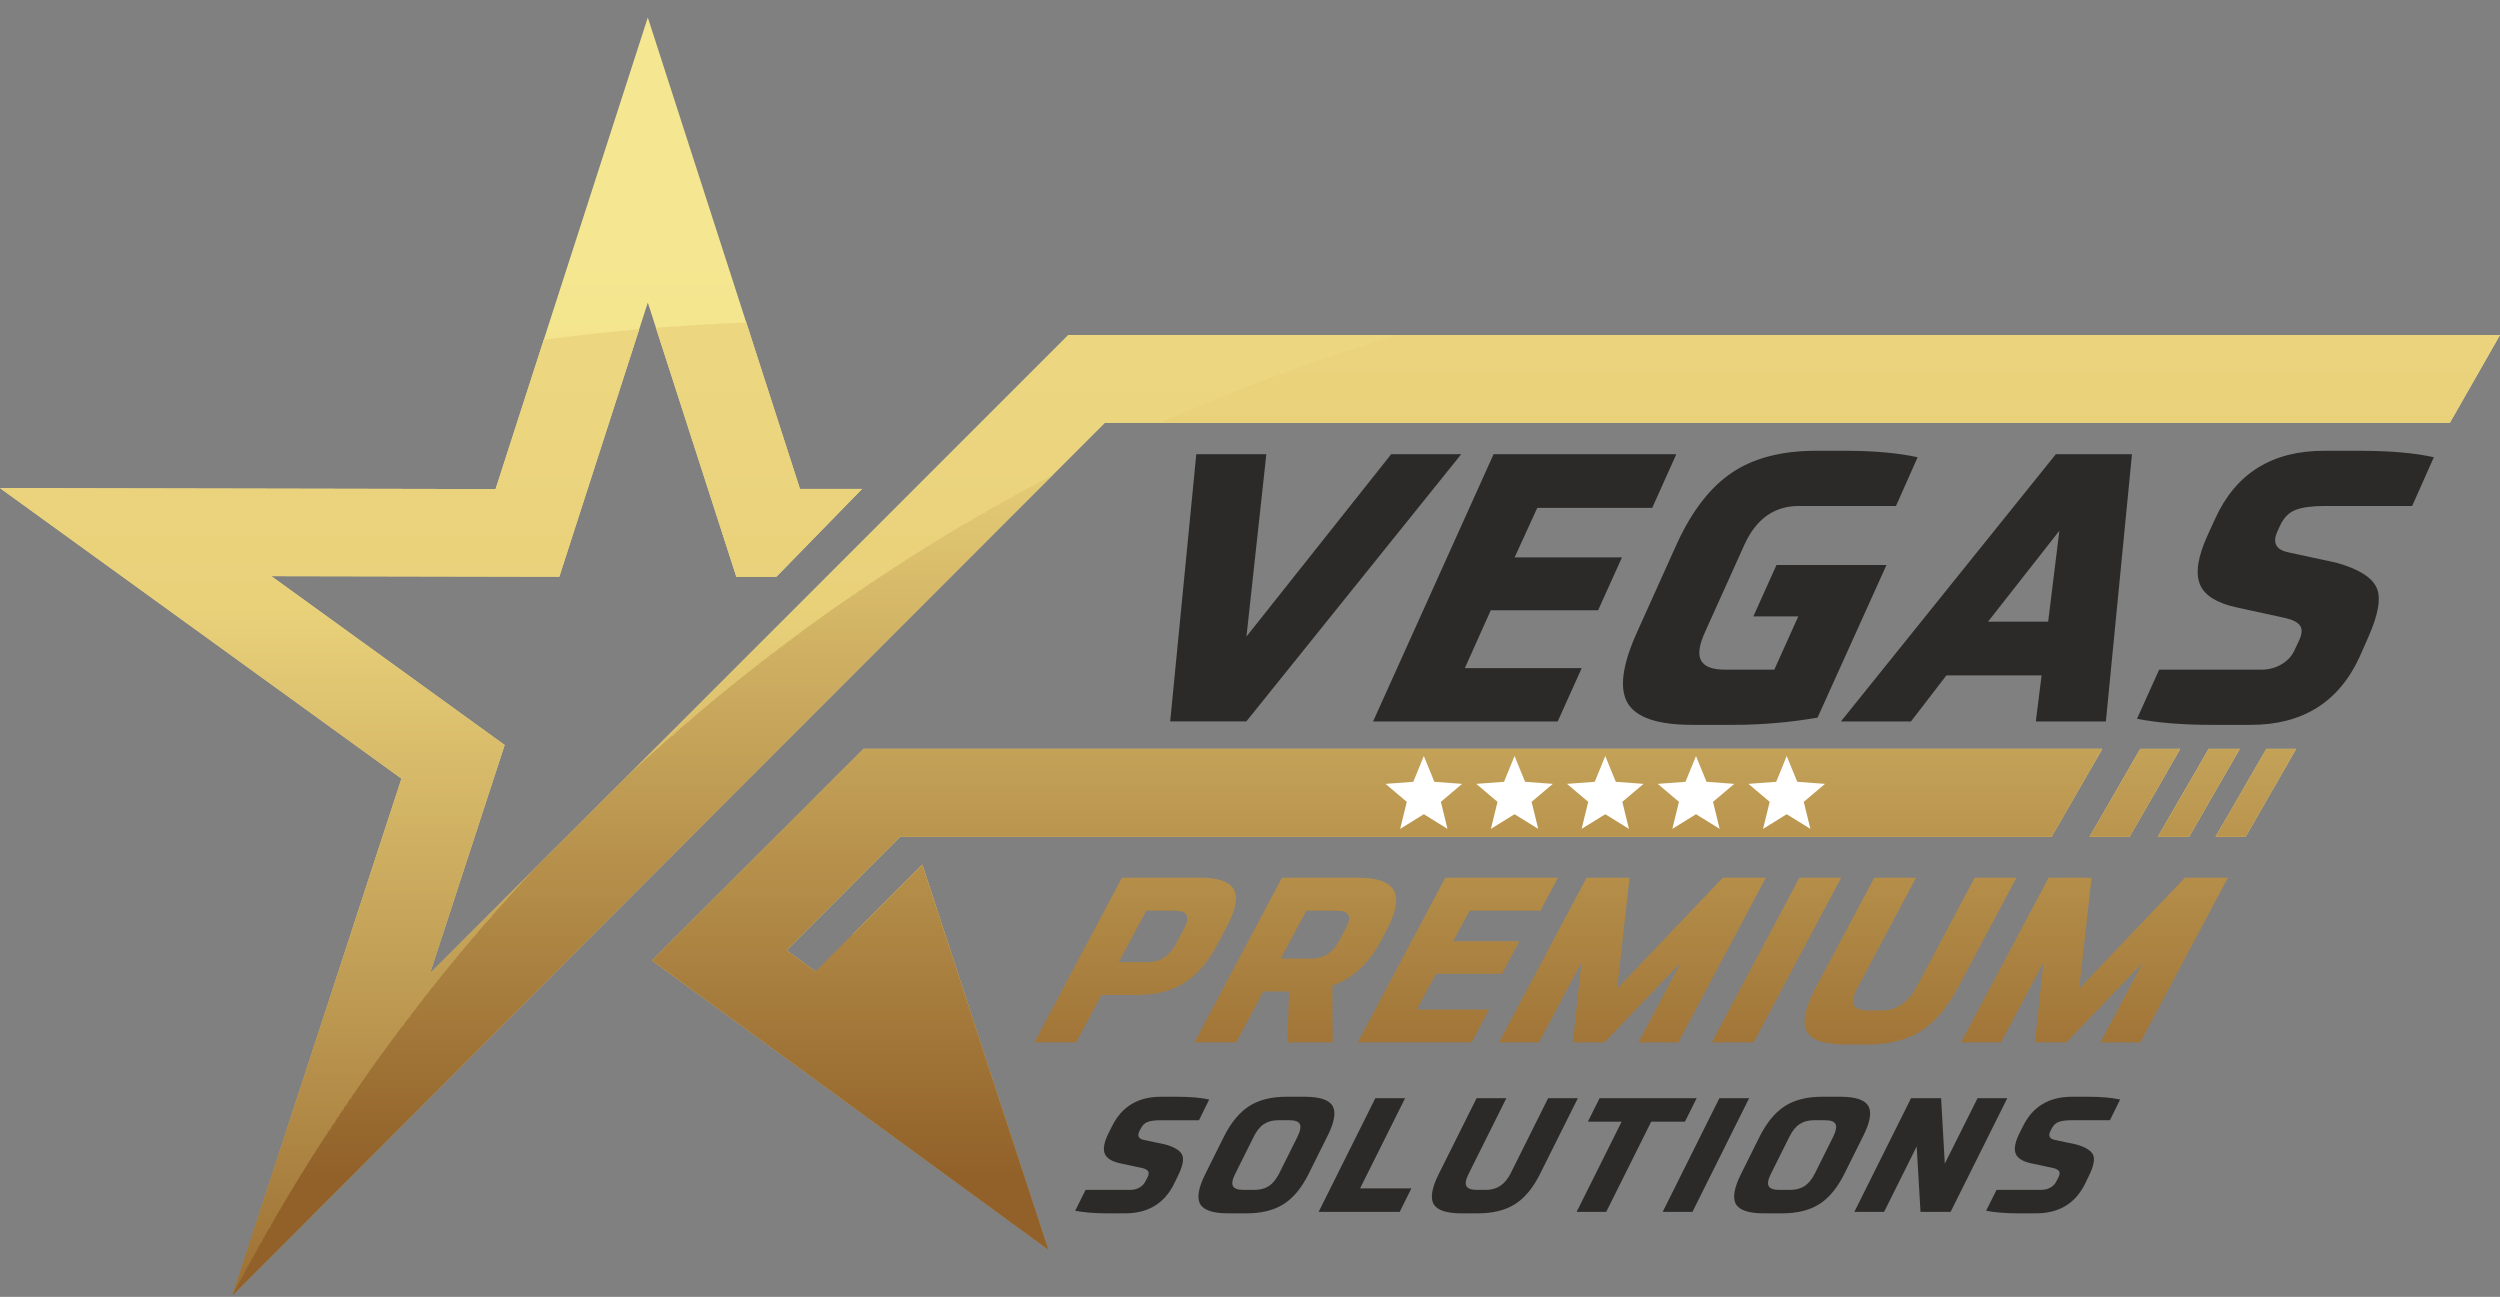 <?xml version="1.0" encoding="UTF-8"?>
<!DOCTYPE svg PUBLIC "-//W3C//DTD SVG 1.1//EN" "http://www.w3.org/Graphics/SVG/1.1/DTD/svg11.dtd">
<!-- Creator: CorelDRAW (Wersja próbna) -->
<svg xmlns="http://www.w3.org/2000/svg" xml:space="preserve" width="56.444mm" height="29.281mm" version="1.1" style="shape-rendering:geometricPrecision; text-rendering:geometricPrecision; image-rendering:optimizeQuality; fill-rule:evenodd; clip-rule:evenodd"
viewBox="0 0 5644.44 2928.06"
 xmlns:xlink="http://www.w3.org/1999/xlink"
 xmlns:xodm="http://www.corel.com/coreldraw/odm/2003">
 <rect x="0" y="0" width="5644.44" height="2928.06" fill="#808080" stroke="none"/>
 <defs>
  <style type="text/css">
   <![CDATA[
    .fil5 {fill:#2B2A29}
    .fil4 {fill:white}
    .fil3 {fill:#2B2A29;fill-rule:nonzero}
    .fil1 {fill:url(#id0)}
    .fil2 {fill:url(#id1)}
    .fil0 {fill:url(#id2)}
   ]]>
  </style>
  <linearGradient id="id0" gradientUnits="userSpaceOnUse" x1="2534.79" y1="3169.91" x2="2534.79" y2="-1011.22">
   <stop offset="0" style="stop-opacity:1; stop-color:#916129"/>
   <stop offset="0.431" style="stop-opacity:1; stop-color:#E9D17A"/>
   <stop offset="0.71" style="stop-opacity:1; stop-color:#EFDC85"/>
   <stop offset="1" style="stop-opacity:1; stop-color:#F5E791"/>
  </linearGradient>
  <linearGradient id="id1" gradientUnits="userSpaceOnUse" xlink:href="#id0" x1="3084.07" y1="2654.61" x2="3084.07" y2="-1210.56">
  </linearGradient>
  <linearGradient id="id2" gradientUnits="userSpaceOnUse" xlink:href="#id0" x1="2821.99" y1="3169.85" x2="2821.99" y2="577.98">
  </linearGradient>
 </defs>
 <g id="Warstwa_x0020_1">
  <path class="fil0" d="M601.5 2690.18l237.88 -727.35 67.01 -204.93 -7.56 -5.49 -898.83 -650.41 418.53 0.83 5.19 0.01 695.16 1.36 343.74 -1064.75 343.58 1064.47 140.12 0 -193.55 198.36 -90.3 0 -178.08 -551.67 -21.77 -67.44 -199.77 618.88 -650.28 -1.29 526.9 381.29 -168.58 515.51 1441.35 -1441.3 3232.2 0 -113.21 198.36 -3036.89 0 -1969.27 1969.28 76.43 -233.72zm1480.91 -738l284.12 868.85 -342.37 -249.78 -552.04 -402.7 477.81 -477.8 2796.46 0 -114.5 198.4 -2599.8 0 -256.45 256.44 212.35 154.89 -62.58 -191.3 157 -157zm2749.94 -261.43l90.16 0 -114.55 198.4 -90.08 0 114.47 -198.4zm154.24 0l70.41 0 -114.5 198.4 -70.41 0 114.5 -198.4zm130.24 0l67.43 0 -106.45 185.18 -7.6 13.22 -67.88 0 114.5 -198.4z"/>
  <path class="fil1" d="M601.5 2690.18l237.88 -727.35 67.01 -204.93 -7.56 -5.49 -898.83 -650.41 418.53 0.83 5.19 0.01 695.16 1.36 108.88 -337.13 20.95 -2.75 2.38 -0.16c11.37,-1.62 22.75,-3.05 34.15,-4.42l7.02 0 0 -0.85c10.67,-1.29 21.34,-2.52 32.01,-3.73l9.15 0 0 -1.03c10.94,-1.22 21.88,-2.41 32.82,-3.53l8.36 0 0 -0.86c12.63,-1.29 25.28,-2.53 37.91,-3.72l3.26 -0.16 27.49 -2.63 -180.41 558.82 -650.28 -1.29 526.9 381.29 -168.58 515.51 1441.28 -1441.22 745.3 -0.08 172.68 198.36 -835.81 0 -1969.27 1969.28 76.43 -233.72zm1083.44 -1962.1l121.26 375.84 140.12 0 -193.55 198.36 -90.3 0 -132.33 -409.87 -49.19 -152.34c14.15,-1.13 28.31,-2.2 42.48,-3.2l11.27 0 0 -0.8c20.17,-1.38 40.34,-2.64 60.52,-3.77l17.26 0 0 -0.93c24.15,-1.27 48.3,-2.38 72.46,-3.29zm3385.27 1161.07c-15.09,-13.05 -30.27,-25.86 -45.55,-38.62l-22.33 38.62 67.88 0zm-85.99 -72.33l-11.62 -9.53c-12.06,-9.91 -24.12,-19.77 -36.28,-29.49l-64.23 111.35 70.41 0 41.72 -72.33zm-91.9 -73.78c-20.72,-16.2 -41.5,-32.16 -62.4,-48.04l-112.04 194.15 90.08 0 84.36 -146.11zm-2809.91 209.14l284.12 868.85 -342.37 -249.78 -552.04 -402.7 477.81 -477.8 2796.46 0 -114.5 198.4 -2599.8 0 -256.45 256.44 212.35 154.89 -62.58 -191.3 157 -157z"/>
  <path class="fil2" d="M532.5 2909.76l0.39 -0.75 4.58 -8.53 12.07 -22.75 1.65 0 0 -3.05 3.28 -6.09 1.29 0 0 -2.38 3.67 -6.77 0.91 0 0 -1.69 4.07 -7.45 0.49 0 0 -0.9 4.58 -8.31 2.47 -4.53 2.11 0 0 -3.82 2.94 -5.32 1.64 0 0 -2.97 3.45 -6.18 1.12 0 0 -2.01 3.99 -7.13 0.58 0 0 -1.05 1.98 -3.53 2.59 0 0 -4.59 2.57 -4.57 2.01 0 0 -3.56 3.18 -5.58 1.4 0 0 -2.45 3.81 -6.7 0.76 0 0 -1.31 1.88 -3.27 2.69 0 0 -4.7 2.56 -4.44 2.02 0 0 -3.52 3.27 -5.64 1.31 0 0 -2.26 3.98 -6.88 0.59 0 0 -1.02 7.46 -12.71 1.69 0 0 -2.88 3.69 -6.26 0.89 0 0 -1.48 4.57 -7.71 8.16 -13.68 0.98 0 0 -1.67 4.58 -7.54c12,-19.97 24.14,-39.76 36.59,-59.56l8.42 -13.58 0.74 0 0 -1.18 7.94 -12.54 1.2 0 0 -1.9 7.55 -11.83 1.6 0 0 -2.53 4.42 -6.61 0.16 -0.51 2.64 -4.07 1.93 0 0 -3.01 3.98 -6.14 0.59 0 0 -0.92 2.38 -3.65 2.2 0 0 -3.38 3.76 -5.77 0.82 0 0 -1.26 2.18 -3.32 2.39 0 0 -3.64 3.61 -5.5 0.96 0 0 -1.45 2.08 -3.13 2.5 0 0 -3.77 3.57 -5.38 1.01 0 0 -1.53 2.02 -3.04 2.55 0 0 -3.81 3.58 -5.34 0.99 0 0 -1.48 2.07 -3.1 2.51 0 0 -3.71 3.65 -5.43 0.92 0 0 -1.36 2.18 -3.22 2.4 0 0 -3.54 3.82 -5.62 0.76 0 0 -1.1 2.36 -3.46 2.2 0 0 -3.24 4.06 -5.91 0.52 0 0 -0.75 2.63 -3.83 1.95 0 0 -2.84 4.58 -6.46c10.53,-15.36 21.18,-30.53 32.01,-45.66l12.98 -18.23 0.74 0 0 -1.02 12.5 -17.27 1.23 0 0 -1.7 9.14 -12.27 3 -4.33 1.58 0 0 -2.14 8.56 -11.59 0.59 0 0 -0.81 2.81 -3.76 1.76 0 0 -2.36 8.49 -11.37 0.67 0 0 -0.88 2.77 -3.7 1.8 0 0 -2.39 1.63 -2.17 2.95 0 0 -3.92 3.97 -5.23 0.59 0 0 -0.79 2.88 -3.79 1.7 0 0 -2.25 1.76 -2.32 2.82 0 0 -3.68 4.38 -5.47 0.2 -0.52 3.09 -4.06 1.47 0 0 -1.89 2.07 -2.69 2.51 0 0 -3.24 4.57 -5.92 3.53 -4.56 1.05 0 0 -1.34 2.52 -3.23 2.06 0 0 -2.65 8.66 -11.07 0.48 0 0 -0.61 3.11 -3.97 1.47 0 0 -1.85 13.03 -16.45 0.69 0 0 -0.87 2.95 -3.7 1.62 0 0 -2.03 13.06 -16.27 0.67 0 0 -0.82c13.4,-16.61 26.94,-33.1 40.58,-49.5l0.59 0 0 -0.7 3.22 -3.87 1.35 0 0 -1.62 18.09 -21.26 0.21 -0.5 3.45 -4.07 1.13 0 0 -1.32 2.75 -3.26 1.82 0 0 -2.14 2.08 -2.42 2.5 0 0 -2.93 13.19 -15.37 0.53 0 0 -0.61 3.42 -3.97 1.16 0 0 -1.33 2.81 -3.24 1.75 0 0 -2.01 2.23 -2.57 2.35 0 0 -2.71 1.62 -1.87 2.96 0 0 -3.37 9.15 -10.4 3.96 -4.52 0.61 0 0 -0.7 3.42 -3.87 1.15 0 0 -1.3 2.9 -3.28 1.68 0 0 -1.89 2.4 -2.69 2.18 0 0 -2.45 1.9 -2.12 2.66 0 0 -2.99 18.31 -20.11 3.72 -4.34 0.85 0 0 -0.93 3.3 -3.65 1.28 0 0 -1.38 2.91 -3.2 1.66 0 0 -1.81c10.13,-11.07 20.3,-22.1 30.55,-33.09l212.31 -212.21c11.48,-10.71 23.02,-21.34 34.59,-31.92l1.59 0 0 -1.47 3.41 -3.11 1.17 0 0 -1.06 3.87 -3.52 0.7 0 0 -0.63 4.58 -4.05 20.12 -18.19 2.75 0 0 -2.47 2.38 -2.11 2.19 0 0 -1.94 2.93 -2.63 1.65 0 0 -1.46 3.53 -3.11 1.04 0 0 -0.94 4.58 -3.84 9.96 -8.95 3.76 0 0 -3.3 1.45 -1.27 3.13 0 0 -2.74 2.11 -1.84 2.47 0 0 -2.14 2.81 -2.43 1.75 0 0 -1.53 3.52 -3.05 1.06 0 0 -0.92 4.58 -3.8 10.28 -9 3.44 0 0 -2.93 1.93 -1.65 2.64 0 0 -2.26 2.73 -2.32 1.85 0 0 -1.58 3.5 -2.98 1.08 0 0 -0.91 4.56 -3.77 16.06 -13.62 2.24 0 0 -1.88 3.22 -2.69 1.35 0 0 -1.13 4.58 -3.63c9.07,-7.73 18.17,-15.23 27.45,-22.76 7.44,-6.15 14.88,-12.22 22.35,-18.23l0.53 -0.22 16.54 -13.5 1.76 0 0 -1.4 3.99 -3.18 0.57 -0.23 16.76 -13.49 1.55 0 0 -1.23 4.56 -3.47 11.39 -9.03 2.35 0 0 -1.83 3.54 -2.75 1.02 0 0 -0.79 10.78 -8.35 2.95 0 0 -2.27 3 -2.31 1.58 0 0 -1.22 4.56 -3.43 5.79 -4.49 3.37 0 0 -2.57 2.63 -2.01 1.94 0 0 -1.49 4.08 -3.08 0.49 -0.19 5.58 -4.39 3.58 0 0 -2.71 2.47 -1.87 2.1 0 0 -1.57 4 -2.99 0.58 -0.23 5.52 -4.35 3.62 0 0 -2.71 2.52 -1.87 2.06 0 0 -1.53 4.1 -3.04 0.48 -0.18 5.68 -4.39 3.46 0 0 -2.54 2.76 -2.04 1.82 0 0 -1.33 4.58 -3.31 12.35 -9.09 1.36 0 0 -1 17.59 -12.72 0.71 0 0 -0.5c23.41,-16.85 46.94,-33.45 70.66,-49.81l2.54 0 0 -1.76 4.56 -2.98 6.23 -4.42 2.93 0 0 -2 3.76 -2.57 0.82 0 0 -0.56 5.92 -4.02 3.22 0 0 -2.18 3.5 -2.38 1.07 0 0 -0.73 5.72 -3.85 3.44 0 0 -2.32 3.36 -2.26 1.2 0 0 -0.81 5.64 -3.77 3.52 0 0 -2.34 3.33 -2.22 1.24 0 0 -0.83 5.66 -3.75 3.49 0 0 -2.31 3.44 -2.26 1.13 0 0 -0.76 5.8 -3.82 3.36 0 0 -2.21 3.63 -2.37 0.93 0 0 -0.62 6.02 -3.94 3.14 0 0 -2.04 3.91 -2.54 0.67 -0.22 6.39 -4.36 2.75 0 0 -1.77 4.58 -2.88 6.88 -4.49 2.27 0 0 -1.45 12.1 -7.71 1.62 0 0 -1.03 12.85 -8.12 0.87 0 0 -0.55 13.73 -8.6 7.3 -4.57 1.84 0 0 -1.14 12.93 -8 0.8 0 0 -0.5c14.75,-9.07 29.53,-18.06 44.37,-26.95l1.37 0 0 -0.83 21.67 -12.89 1.21 0 0 -0.72 6.54 -3.86 2.61 0 0 -1.54 5.2 -3.03 3.94 0 0 -2.32 3.86 -2.26 0.72 -0.21 7.17 -4.37 1.98 0 0 -1.15 5.89 -3.42 3.25 0 0 -1.88 4.7 -2.69 4.46 0 0 -2.56 3.51 -2.02 1.07 0 0 -0.61 6.97 -3.97 2.17 0 0 -1.23 5.88 -3.33 3.27 0 0 -1.86 4.84 -2.72 4.3 0 0 -2.42 3.82 -2.16 0.76 -0.21 7.43 -4.37 1.73 0 0 -0.95 6.49 -3.62 2.65 0 0 -1.47 5.6 -3.1 3.55 0 0 -1.96 13.12 -7.19 0.6 -0.17 7.79 -4.41 1.37 0 0 -0.74 7.07 -3.82 2.07 0 0 -1.13 6.38 -3.45 2.78 0 0 -1.49c10.51,-5.66 21.04,-11.24 32.01,-16.92l13.63 -7.25 -1851.25 1851.3 7.43 -14.14zm1993.43 -737.55l65.16 0c27.91,0 49.05,-13.42 63.42,-40.27l18.89 -35.49c14.36,-26.85 7.6,-40.27 -20.3,-40.27l-65.16 0 -62.01 116.03zm41.69 74.17l-81.07 0 -56.84 107.03 -94.3 0 197.77 -371.93 175.37 0c41.68,0 67.45,8.92 77.31,26.76 9.87,17.83 4.35,46.18 -16.56,85.03l-21.91 41.33c-20.91,38.85 -45.67,67.19 -74.31,85.03 -28.63,17.83 -63.79,26.75 -105.46,26.75zm284.54 -7.94l-61.12 114.97 -94.31 0 197.78 -371.93 171.13 0c43.44,0 70.56,9.63 81.36,28.87 10.8,19.25 5.22,49.36 -16.76,90.34l-11.75 22.25c-27.56,52.27 -64.34,86.36 -110.33,102.25l0.63 128.22 -102.25 0 3.9 -114.97 -58.28 0zm39.37 -74.18l69.41 0c27.55,0 48.51,-13.42 62.88,-40.26l14.61 -27.55c14.37,-26.85 7.78,-40.27 -19.76,-40.27l-69.41 0 -57.73 108.08zm430.91 189.15l-256.96 0 197.77 -371.93 254.32 0 -39.56 74.7 -160 0 -37.06 68.88 149.41 0 -39.2 73.64 -149.41 0 -42.58 80.53 162.65 0 -39.38 74.18zm328.69 -121.33l238.89 -250.6 96.95 0 -197.77 371.93 -90.07 0 95.86 -180.14 -172.68 180.14 -71 0 19.04 -180.14 -95.86 180.14 -90.07 0 197.78 -371.93 96.95 0 -28.02 250.6zm308.13 121.33l-94.3 0 197.77 -371.93 94.31 0 -197.78 371.93zm593.54 -371.93l-132.02 247.95c-24.23,45.56 -52.2,78.41 -83.91,98.54 -31.7,20.14 -71.58,30.2 -119.61,30.2l-50.86 0c-48.04,0 -77.22,-10.06 -87.55,-30.2 -10.32,-20.13 -3.36,-52.98 20.86,-98.54l132.03 -247.95 94.31 0 -130.96 246.36c-10.33,19.07 -13.55,32.76 -9.64,41.06 3.9,8.3 14.69,12.45 32.35,12.45l29.67 0c34.26,0 60.95,-17.83 80.07,-53.51l130.96 -246.36 94.3 0zm141.52 250.6l238.89 -250.6 96.95 0 -197.77 371.93 -90.07 0 95.85 -180.14 -172.68 180.14 -70.99 0 19.04 -180.14 -95.86 180.14 -90.07 0 197.78 -371.93 96.95 0 -28.02 250.6zm950.12 -1475.82l-2486.97 0 -26.26 7.97 -0.56 0.09 -13.17 4.03 0 0.54 -1.79 0 -11.93 3.69 0 0.89 -2.87 0 -10.85 3.4 0 1.17 -3.71 0 -10.02 3.17 0 1.41 -4.42 0 -9.3 2.98 0 1.59 -4.97 0 -8.75 2.84 0 1.74 -5.34 0 -8.39 2.75 0 1.81 -5.54 0 -8.18 2.71 0 1.87 -5.59 0 -8.13 2.72 0 1.86 -5.5 0 -8.23 2.79 0 1.79 -5.25 0 -8.47 2.9 0 1.67 -4.88 0 -8.84 3.06 0 1.51 -4.36 0 -9.37 3.28 0 1.29 -3.7 0 -10.02 3.54 0 1.04 -2.92 0 -10.8 3.86 0 0.72 -2.01 0 -11.72 4.39 -0.96 0.17c-16.5,5.98 -32.94,12.05 -49.47,18.31l-22.76 8.59 0 0.55 -1.45 0 -7.71 2.96 0 1.62 -4.21 0 -9.5 3.69 0 0.89 -2.31 0 -6.84 2.67 0 1.9 -4.83 0 -8.9 3.5 0 1.07 -2.71 0 -6.43 2.56 0 2.02 -5.07 0 -8.66 3.47 0 1.11 -2.75 0 -6.4 2.58 0 1.99 -4.94 0 -8.79 3.58 0 0.99 -2.41 0 -6.73 2.76 0 1.82 -4.41 0 -9.31 3.86 0 0.71 -1.72 0 -7.43 3.1 0 1.48 -3.56 0 -5.6 2.35 0 2.22 -5.25 0 -8.46 3.57 0 1 -2.34 0 -6.81 2.91 0 1.67 -3.91 0 -9.82 4.4 -0.83 0.18 -8.31 3.59 0 0.99 -2.26 0 -20.76 9.14 -16.65 7.32 2910.86 0 113.21 -198.36zm-3719.03 1352.92l-84.26 84.25 -65.51 -47.84 256.45 -256.44 2599.8 0 114.5 -198.4 -2796.46 0 -477.81 477.8 552.06 402.72 342.35 249.76 -284.12 -868.85 -111.7 111.75 -45.3 45.25zm2906.94 -418.43l90.16 0 -114.55 198.4 -90.08 0 114.47 -198.4zm154.24 0l70.41 0 -114.5 198.4 -70.41 0 114.5 -198.4zm130.24 0l67.43 0 -106.45 185.18 -7.6 13.22 -67.88 0 114.5 -198.4z"/>
  <path class="fil3" d="M2814.23 1437.14l326.77 -411.68 158.14 0 -485.21 603.34 -171.9 0 58.93 -603.34 158.14 0 -44.87 411.68zm702.73 191.66l-416.83 0 272.07 -603.34 412.54 0 -54.38 121.19 -259.56 0 -51.08 111.73 242.37 0 -53.94 119.46 -242.36 0 -58.53 130.64 263.86 0 -54.16 120.32zm377.29 -116.88l111.73 0 54.15 -120.33 -101.41 0 52.19 -116.03 248.38 0 -155.68 344.65c-62.97,10.89 -126.53,16.33 -190.71,16.33l-91.96 0c-77.92,0 -126.57,-16.33 -145.97,-48.99 -19.39,-32.66 -12.41,-85.94 20.92,-159.86l90.18 -200.25c33.92,-73.92 75.3,-127.35 124.17,-160.29 48.87,-32.95 112.26,-49.42 190.19,-49.42l64.46 0c65.32,0 120.22,4.87 164.7,14.61l-48.93 110.01 -219.16 0c-55.57,0 -96.61,29.22 -123.1,87.66l-88 195.1c-14.11,30.37 -17.35,52.43 -9.72,66.18 7.64,13.75 25.49,20.63 53.57,20.63zm702.2 116.88l12.99 -103.99 -214.86 0 -80.03 103.99 -158.15 0 485.22 -603.34 171.89 0 -58.92 603.34 -158.14 0zm53.16 -430.59l-161.12 205.41 135.79 0 25.33 -205.41zm517.69 49l107.48 23.2c49.18,13.75 79.38,32.23 90.6,55.43 11.21,23.21 4.81,61.46 -19.2,114.74l-18.57 42.11c-47,102.57 -128.95,153.85 -245.84,153.85l-87.66 0c-66.47,0 -122.87,-4.58 -169.22,-13.75l50 -110.87 230.34 0c17.19,0 32.73,-4.16 46.61,-12.47 13.88,-8.3 23.81,-19.62 29.79,-33.94l9.38 -19.77c6.55,-14.33 7.24,-25.36 2.06,-33.09 -5.16,-7.74 -16.69,-13.61 -34.57,-17.62l-106.62 -23.2c-46.19,-9.75 -74.51,-27.22 -84.92,-52.43 -10.42,-25.21 -4.93,-61.6 16.47,-109.15l17.68 -38.68c46.44,-102.56 128.38,-153.84 245.84,-153.84l79.93 0c69.33,0 125.38,4.87 168.13,14.61l-48.92 110.01 -196.81 0c-29.22,0 -51.49,3.01 -66.79,9.03 -15.29,6.01 -27.02,18.19 -35.17,36.52l-5.9 12.89c-11.07,25.21 -2.44,40.68 25.88,46.42z"/>
  <path class="fil3" d="M2583.18 2573.81l46.85 9.87c21.39,5.85 34.38,13.72 38.97,23.59 4.6,9.87 1.24,26.14 -10.06,48.82l-8.75 17.91c-22.09,43.64 -58.79,65.46 -110.1,65.46l-38.48 0c-29.18,0 -53.87,-1.95 -74.09,-5.85l23.53 -47.17 101.11 0c7.54,0 14.42,-1.77 20.63,-5.3 6.22,-3.54 10.74,-8.36 13.57,-14.45l4.4 -8.41c3.08,-6.1 3.54,-10.79 1.37,-14.08 -2.16,-3.29 -7.13,-5.79 -14.92,-7.49l-46.47 -9.88c-20.14,-4.14 -32.32,-11.58 -36.53,-22.31 -4.22,-10.72 -1.29,-26.2 8.79,-46.44l8.31 -16.45c21.84,-43.64 58.54,-65.46 110.1,-65.46l35.08 0c30.44,0 54.97,2.08 73.6,6.22l-23.04 46.81 -86.4 0c-12.82,0 -22.63,1.27 -29.43,3.83 -6.81,2.57 -12.13,7.74 -15.97,15.55l-2.77 5.48c-5.22,10.73 -1.65,17.31 10.7,19.75zm230.8 165.65l-40.75 0c-34.2,0 -55.32,-6.95 -63.37,-20.84 -8.05,-13.9 -4.22,-36.57 11.46,-68.02l42.44 -85.2c15.94,-31.45 34.87,-54.18 56.79,-68.2 21.92,-14.02 49.98,-21.03 84.18,-21.03l40.75 0c34.2,0 55.31,7.01 63.32,21.03 8.01,14.02 4.05,36.75 -11.89,68.2l-42.44 85.2c-15.68,31.45 -34.47,54.12 -56.35,68.02 -21.89,13.89 -49.94,20.84 -84.14,20.84zm-6.79 -53.02l25.65 0c12.58,0 23.24,-2.86 32,-8.6 8.75,-5.72 16.48,-15.17 23.18,-28.33l41.41 -83.01c6.45,-13.17 8.22,-22.68 5.32,-28.53 -2.91,-5.85 -10.65,-8.77 -23.22,-8.77l-25.66 0c-12.57,0 -23.32,2.92 -32.24,8.77 -8.91,5.85 -16.59,15.36 -23.04,28.53l-41.41 83.01c-6.7,13.16 -8.52,22.61 -5.45,28.33 3.06,5.74 10.88,8.6 23.46,8.6zm298.02 -206.98l67.15 0 -101.61 203.69 115.82 0 -26.41 53.02 -182.97 0 128.02 -256.71zm457.24 0l-85.47 171.14c-15.68,31.45 -34.47,54.12 -56.35,68.02 -21.89,13.89 -49.93,20.84 -84.14,20.84l-36.21 0c-34.21,0 -55.33,-6.95 -63.38,-20.84 -8.05,-13.9 -4.23,-36.57 11.46,-68.02l85.47 -171.14 67.16 0 -84.77 170.05c-6.71,13.16 -8.52,22.61 -5.45,28.33 3.06,5.74 10.88,8.6 23.46,8.6l21.12 0c24.4,0 42.79,-12.31 55.18,-36.93l84.77 -170.05 67.15 0zm22.64 53.02l26.4 -53.02 219.2 0 -26.41 53.02 -76.21 0 -101.61 203.69 -66.78 0 101.62 -203.69 -76.21 0zm236.04 203.69l-67.16 0 128.02 -256.71 67.15 0 -128.01 256.71zm202.36 3.29l-40.75 0c-34.2,0 -55.33,-6.95 -63.37,-20.84 -8.05,-13.9 -4.23,-36.57 11.46,-68.02l42.43 -85.2c15.94,-31.45 34.87,-54.18 56.79,-68.2 21.92,-14.02 49.98,-21.03 84.19,-21.03l40.74 0c34.21,0 55.32,7.01 63.33,21.03 8,14.02 4.04,36.75 -11.9,68.2l-42.43 85.2c-15.69,31.45 -34.48,54.12 -56.36,68.02 -21.88,13.89 -49.93,20.84 -84.13,20.84zm-6.79 -53.02l25.65 0c12.57,0 23.24,-2.86 31.99,-8.6 8.76,-5.72 16.49,-15.17 23.19,-28.33l41.4 -83.01c6.45,-13.17 8.22,-22.68 5.32,-28.53 -2.91,-5.85 -10.64,-8.77 -23.22,-8.77l-25.66 0c-12.57,0 -23.32,2.92 -32.23,8.77 -8.92,5.85 -16.6,15.36 -23.05,28.53l-41.41 83.01c-6.7,13.16 -8.52,22.61 -5.45,28.33 3.07,5.74 10.89,8.6 23.47,8.6zm448.16 -206.98l67.16 0 -128.02 256.71 -67.91 0 -8.66 -147.73 -73.58 147.73 -67.16 0 128.03 -256.71 67.9 0 8.29 147.74 73.95 -147.74z"/>
  <polygon class="fil4" points="3214.69,1706.94 3238.47,1765.12 3301.14,1769.76 3253.16,1810.34 3268.13,1871.38 3214.69,1838.29 3161.26,1871.38 3176.22,1810.34 3128.24,1769.76 3190.92,1765.12 "/>
  <polygon class="fil4" points="3419.52,1706.94 3443.3,1765.12 3505.97,1769.76 3457.99,1810.34 3472.96,1871.38 3419.52,1838.29 3366.09,1871.38 3381.05,1810.34 3333.07,1769.76 3395.75,1765.12 "/>
  <polygon class="fil4" points="3624.35,1706.94 3648.13,1765.12 3710.8,1769.76 3662.82,1810.34 3677.79,1871.38 3624.35,1838.29 3570.92,1871.38 3585.88,1810.34 3537.9,1769.76 3600.58,1765.12 "/>
  <polygon class="fil4" points="3829.18,1706.94 3852.96,1765.12 3915.63,1769.76 3867.65,1810.34 3882.62,1871.38 3829.18,1838.29 3775.75,1871.38 3790.71,1810.34 3742.73,1769.76 3805.41,1765.12 "/>
  <polygon class="fil4" points="4034.01,1706.94 4057.79,1765.12 4120.46,1769.76 4072.48,1810.34 4087.45,1871.38 4034.01,1838.29 3980.58,1871.38 3995.54,1810.34 3947.56,1769.76 4010.24,1765.12 "/>
  <path class="fil5" d="M4706.9 2674l8.75 -17.91c11.3,-22.68 14.66,-38.95 10.06,-48.82 -4.59,-9.87 -17.58,-17.74 -38.97,-23.59l-46.85 -9.87c-12.35,-2.44 -15.92,-9.02 -10.69,-19.75l2.76 -5.48c3.84,-7.81 9.16,-12.98 15.97,-15.55 6.8,-2.56 16.61,-3.83 29.43,-3.83l86.4 0 23.04 -46.81c-18.63,-4.14 -43.16,-6.22 -73.6,-6.22l-35.08 0c-51.56,0 -88.26,21.82 -110.1,65.46l-8.31 16.45c-10.08,20.24 -13.01,35.72 -8.79,46.44 4.21,10.73 16.39,18.17 36.53,22.31l46.47 9.88c7.79,1.7 12.76,4.2 14.92,7.49 2.17,3.29 1.71,7.98 -1.37,14.08l-4.4 8.41c-2.83,6.09 -7.35,10.91 -13.57,14.45 -6.21,3.53 -13.09,5.3 -20.63,5.3l-101.11 0 -23.53 47.17c20.22,3.9 44.91,5.85 74.09,5.85l38.48 0c51.31,0 88.01,-21.82 110.1,-65.46z"/>
 </g>
</svg>
